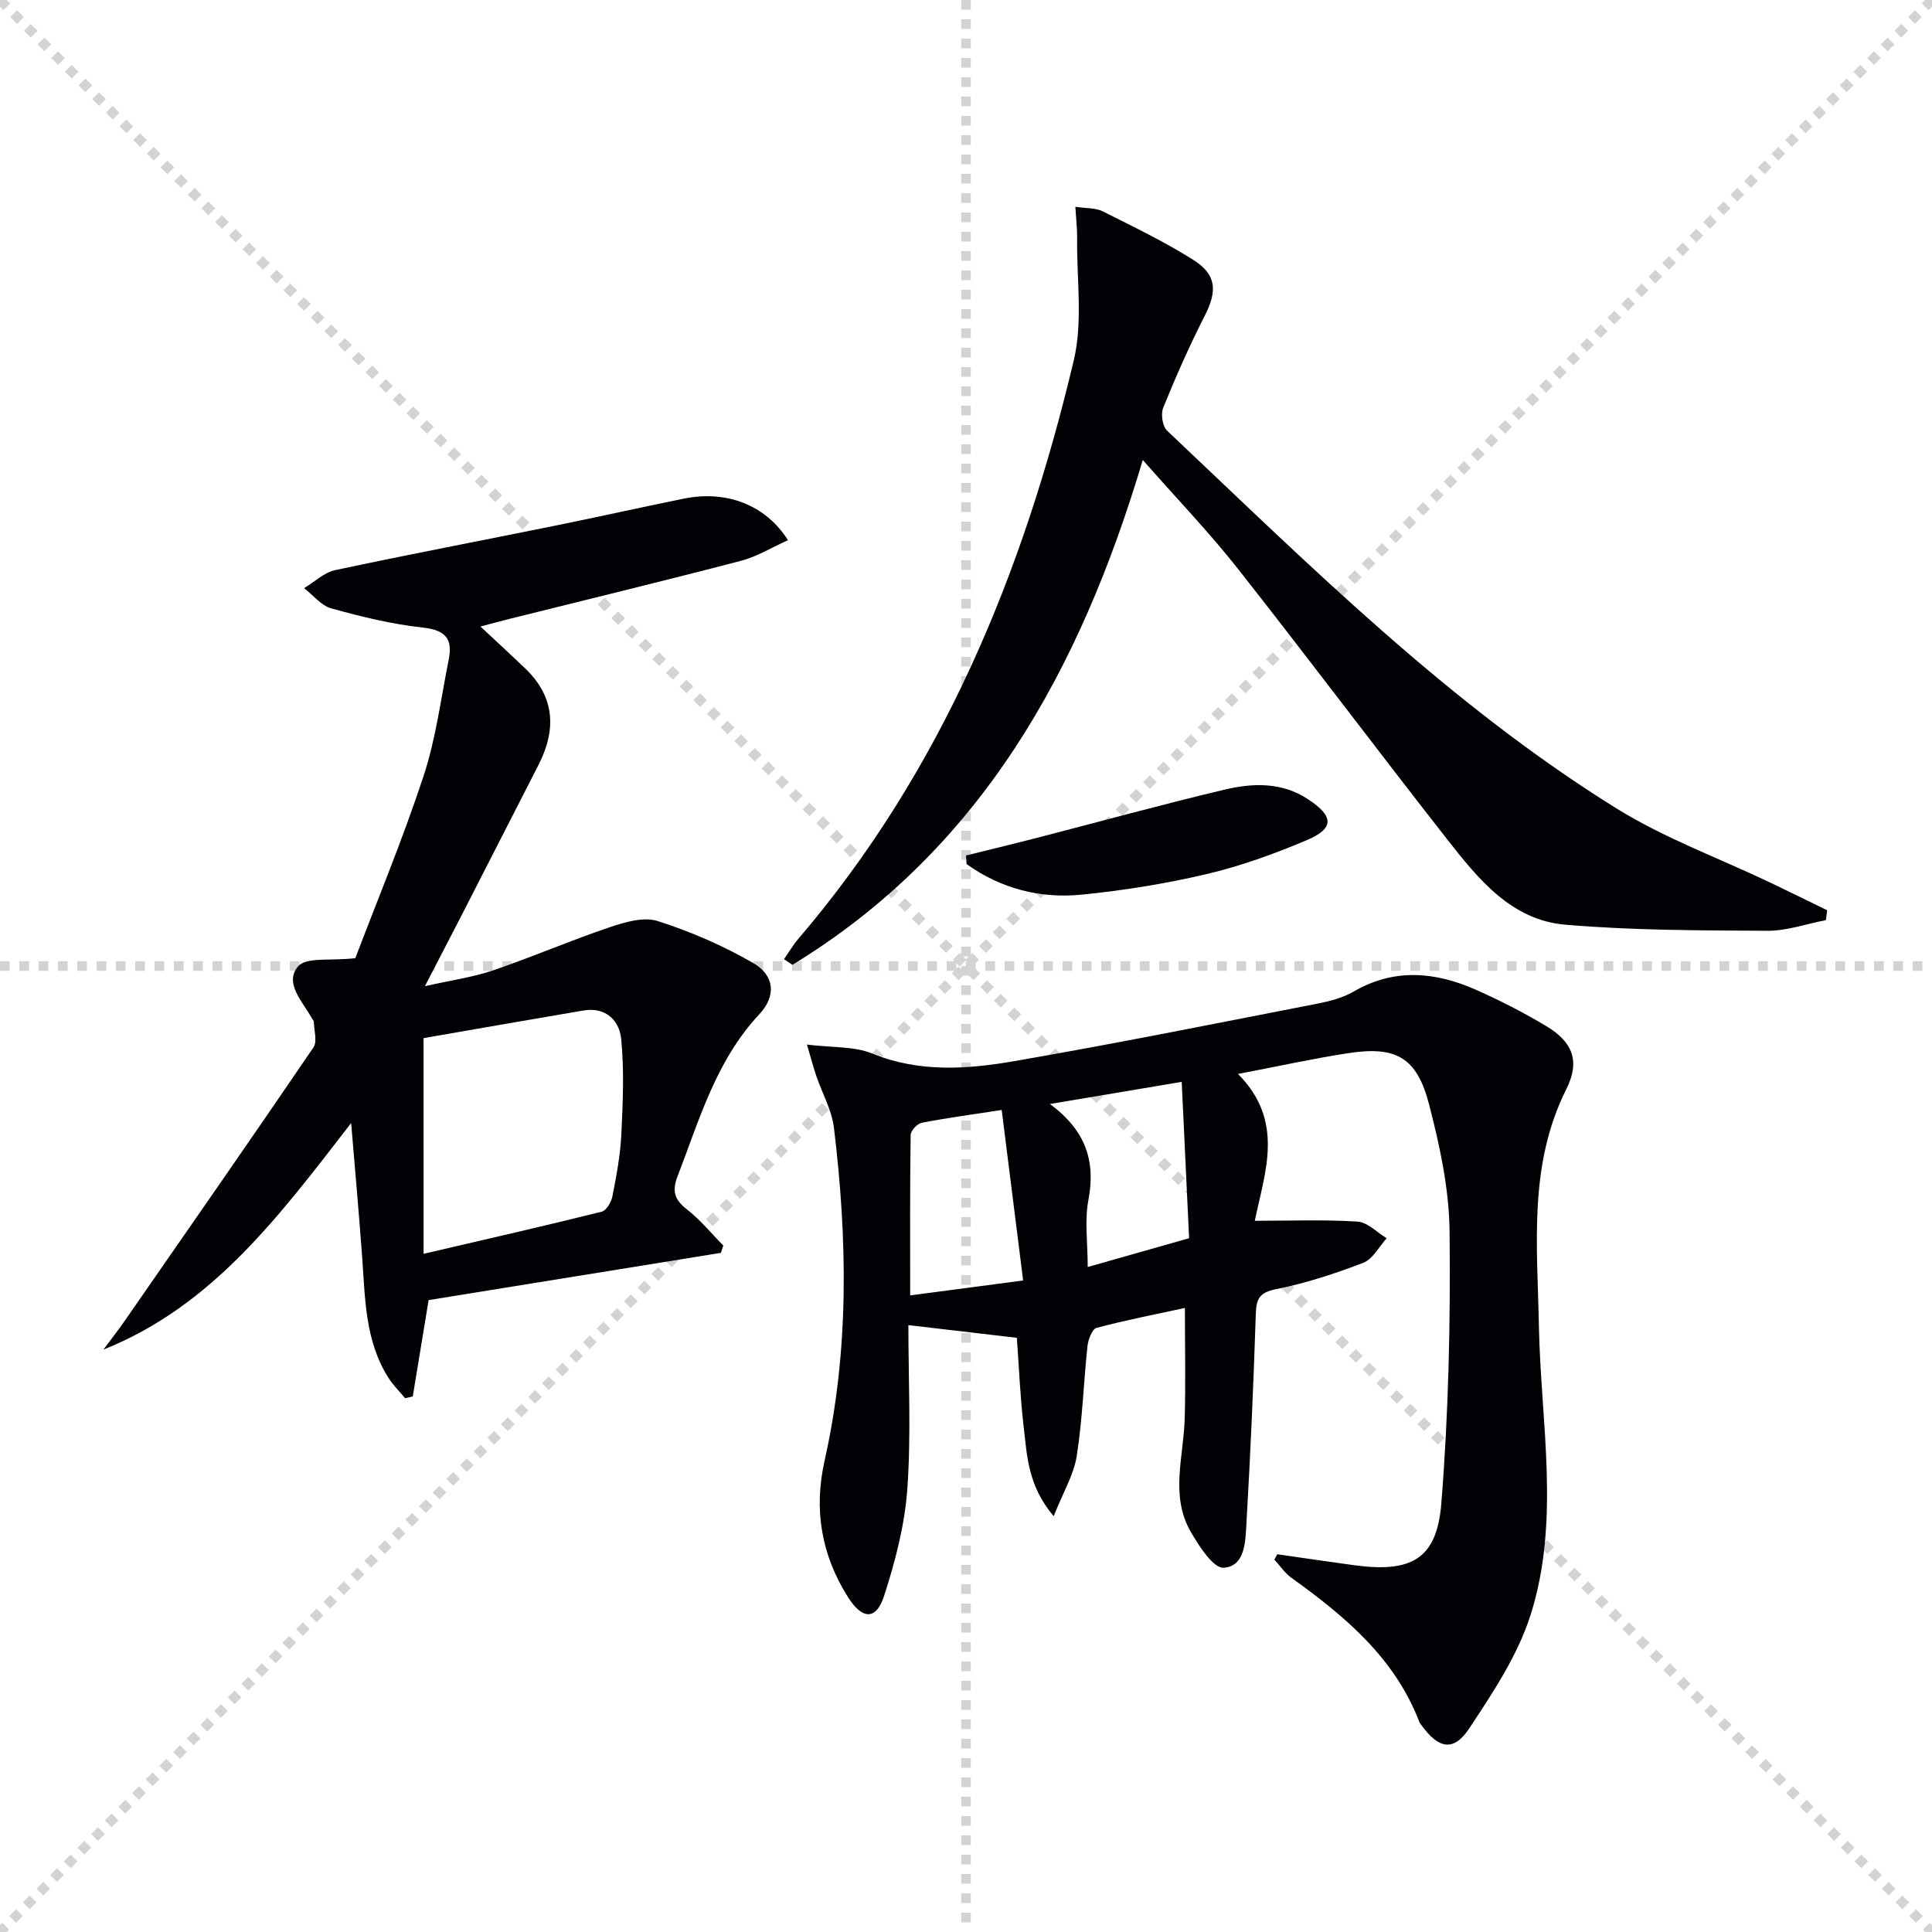 <svg enable-background="new 0 0 400 400" viewBox="0 0 400 400" xmlns="http://www.w3.org/2000/svg"><g stroke="lightgray" stroke-dasharray="1,1" stroke-width="1" transform="scale(2, 2)"><line x1="0" y1="0" x2="200" y2="200"></line><line x1="200" y1="0" x2="0" y2="200"></line><line x1="100" y1="0" x2="100" y2="200"></line><line x1="0" y1="100" x2="200" y2="100"></line></g><g fill="#010106"><path d="m264.44 321.79c5.33.76 10.66 1.56 15.99 2.28 11.8 1.58 17.05-1.26 17.98-12.81 1.5-18.69 1.91-37.51 1.71-56.27-.09-8.84-2.03-17.81-4.27-26.43-2.52-9.65-6.84-12.01-16.6-10.53-7.18 1.09-14.29 2.67-22.94 4.32 9.74 9.78 5.57 20.26 3.48 30.4 7.52 0 14.42-.27 21.27.17 2.08.13 4.03 2.24 6.04 3.45-1.59 1.74-2.87 4.31-4.84 5.07-5.85 2.26-11.89 4.23-18.03 5.46-3.47.69-4.13 1.97-4.23 5.15-.47 14.45-1.1 28.9-1.94 43.34-.21 3.67-.23 8.92-4.72 9.19-2.14.13-5.1-4.48-6.81-7.44-4.31-7.48-1.47-15.55-1.25-23.42.21-7.44.04-14.9.04-22.92-6.09 1.32-12.24 2.51-18.28 4.12-.92.25-1.75 2.42-1.89 3.78-.81 7.59-1.04 15.26-2.23 22.78-.61 3.85-2.79 7.45-4.77 12.43-5.41-6.4-5.5-12.62-6.21-18.52-.72-6.08-.96-12.21-1.41-18.41-7.18-.84-14.36-1.68-22.46-2.63 0 11.3.58 22.61-.21 33.83-.53 7.48-2.48 15-4.8 22.18-1.67 5.16-4.54 5-7.52.27-5.5-8.73-7.09-18.12-4.82-28.2 5.13-22.85 4.73-45.88 1.94-68.93-.45-3.68-2.44-7.17-3.67-10.77-.56-1.65-1-3.35-1.92-6.46 5.24.65 9.74.32 13.48 1.84 9.77 3.99 19.68 3.28 29.49 1.58 20.94-3.62 41.77-7.82 62.63-11.88 2.59-.5 5.3-1.2 7.55-2.5 8.46-4.92 16.93-4.12 25.37-.38 4.99 2.21 9.89 4.72 14.57 7.53 5.51 3.31 7.01 7.29 4.12 13.06-7.87 15.71-5.98 32.3-5.67 48.93.38 20.02 4.51 40.35-1.74 59.97-2.66 8.33-7.79 16.04-12.69 23.44-3.21 4.85-6.32 4.21-9.81-.58-.2-.27-.42-.54-.54-.84-5.1-13.24-15.41-21.84-26.48-29.79-1.36-.98-2.34-2.48-3.5-3.74.2-.39.39-.75.59-1.12zm-57.05-91.98c-6.47 1-11.55 1.67-16.56 2.65-.93.18-2.28 1.65-2.29 2.54-.16 10.88-.1 21.77-.1 33.2 7.89-1.04 15.05-1.99 23.39-3.09-1.49-11.85-2.92-23.24-4.44-35.3zm37.27-5.82c-9.13 1.53-17.62 2.96-27.28 4.58 7.48 5.53 9.48 11.89 7.96 19.89-.81 4.27-.14 8.83-.14 13.86 7.17-2.03 13.79-3.91 20.99-5.96-.51-10.57-.99-20.95-1.53-32.37z"/><path d="m163.14 111.84c-3.33 1.49-6.42 3.41-9.77 4.28-15.86 4.14-31.8 8-47.71 11.97-1.7.42-3.39.89-6.19 1.62 3.47 3.24 6.37 5.91 9.22 8.63 6.19 5.91 6.55 12.68 2.82 19.99-5.13 10.06-10.27 20.12-15.43 30.18-2.49 4.86-5.02 9.69-8.11 15.67 5.38-1.22 9.88-1.84 14.1-3.27 8.11-2.76 16-6.18 24.11-8.92 3.16-1.07 7.07-2.23 9.98-1.3 6.85 2.19 13.59 5.11 19.81 8.71 4.42 2.57 4.78 6.81 1.22 10.61-8.97 9.6-12.4 21.83-16.93 33.59-1.12 2.9-.66 4.77 1.91 6.75 2.8 2.16 5.08 4.99 7.58 7.53-.16.5-.32 1.01-.49 1.51-20.16 3.26-40.33 6.52-60.52 9.78-1.11 6.75-2.2 13.36-3.28 19.96-.53.12-1.06.23-1.59.35-1.16-1.4-2.49-2.7-3.46-4.23-4.85-7.66-4.8-16.4-5.43-25-.63-8.74-1.43-17.47-2.28-27.73-14.89 19.23-28.63 37.84-51.29 46.9 1.47-1.98 3-3.92 4.4-5.94 13.08-18.84 26.18-37.67 39.09-56.63.82-1.21.12-3.47.08-5.24-.01-.3-.3-.58-.46-.87-1.9-3.41-5.73-7.24-2.8-10.67 1.68-1.97 6.69-1.09 11.84-1.69 4.42-11.63 9.77-24.48 14.12-37.66 2.58-7.81 3.61-16.14 5.24-24.26.85-4.26-.78-6.03-5.39-6.53-6.39-.69-12.73-2.25-18.94-3.97-2.1-.58-3.76-2.75-5.63-4.19 2.14-1.28 4.13-3.24 6.44-3.73 15.1-3.23 30.27-6.11 45.4-9.18 8.95-1.81 17.86-3.81 26.81-5.63 8.74-1.77 16.89 1.26 21.53 8.61zm-75.44 147.75c13.04-3.04 24.98-5.76 36.87-8.72.97-.24 2-2 2.23-3.2.82-4.23 1.64-8.51 1.84-12.81.32-6.58.61-13.23-.03-19.76-.37-3.78-3.17-6.67-7.79-5.89-11.23 1.9-22.44 3.87-33.13 5.72.01 15.05.01 29.32.01 44.66z"/><path d="m236.6 95.23c-13.02 43.71-33.59 80.77-72.54 104.53-.58-.39-1.16-.78-1.74-1.17.95-1.37 1.8-2.84 2.88-4.11 29.82-34.83 46.7-75.92 57.12-119.9 1.9-8.01.58-16.79.69-25.21.02-1.94-.21-3.89-.37-6.56 2.28.35 4.18.21 5.65.94 6.36 3.19 12.81 6.29 18.81 10.08 4.84 3.05 4.91 6.49 2.33 11.55-3.16 6.19-5.98 12.58-8.6 19.03-.53 1.3-.16 3.84.8 4.75 29.51 27.88 58.33 56.66 93.07 78.23 9.94 6.17 21.16 10.26 31.79 15.33 3.95 1.88 7.87 3.83 11.81 5.74-.09.68-.18 1.36-.27 2.04-4.05.78-8.11 2.24-12.15 2.21-13.94-.08-27.93-.08-41.8-1.26-11.16-.95-18.01-9.45-24.4-17.6-14.57-18.59-28.74-37.5-43.36-56.06-5.85-7.44-12.45-14.29-19.72-22.56z"/><path d="m200 177.12c4.72-1.17 9.45-2.3 14.15-3.51 13.13-3.39 26.21-7 39.4-10.13 5.83-1.38 11.85-1.59 17.28 2 5.37 3.56 5.48 6.04-.38 8.51-6.68 2.82-13.6 5.32-20.64 6.98-8.51 2-17.22 3.4-25.92 4.26-8.58.85-16.68-1.26-23.77-6.33-.04-.59-.08-1.19-.12-1.78z"/></g></svg>